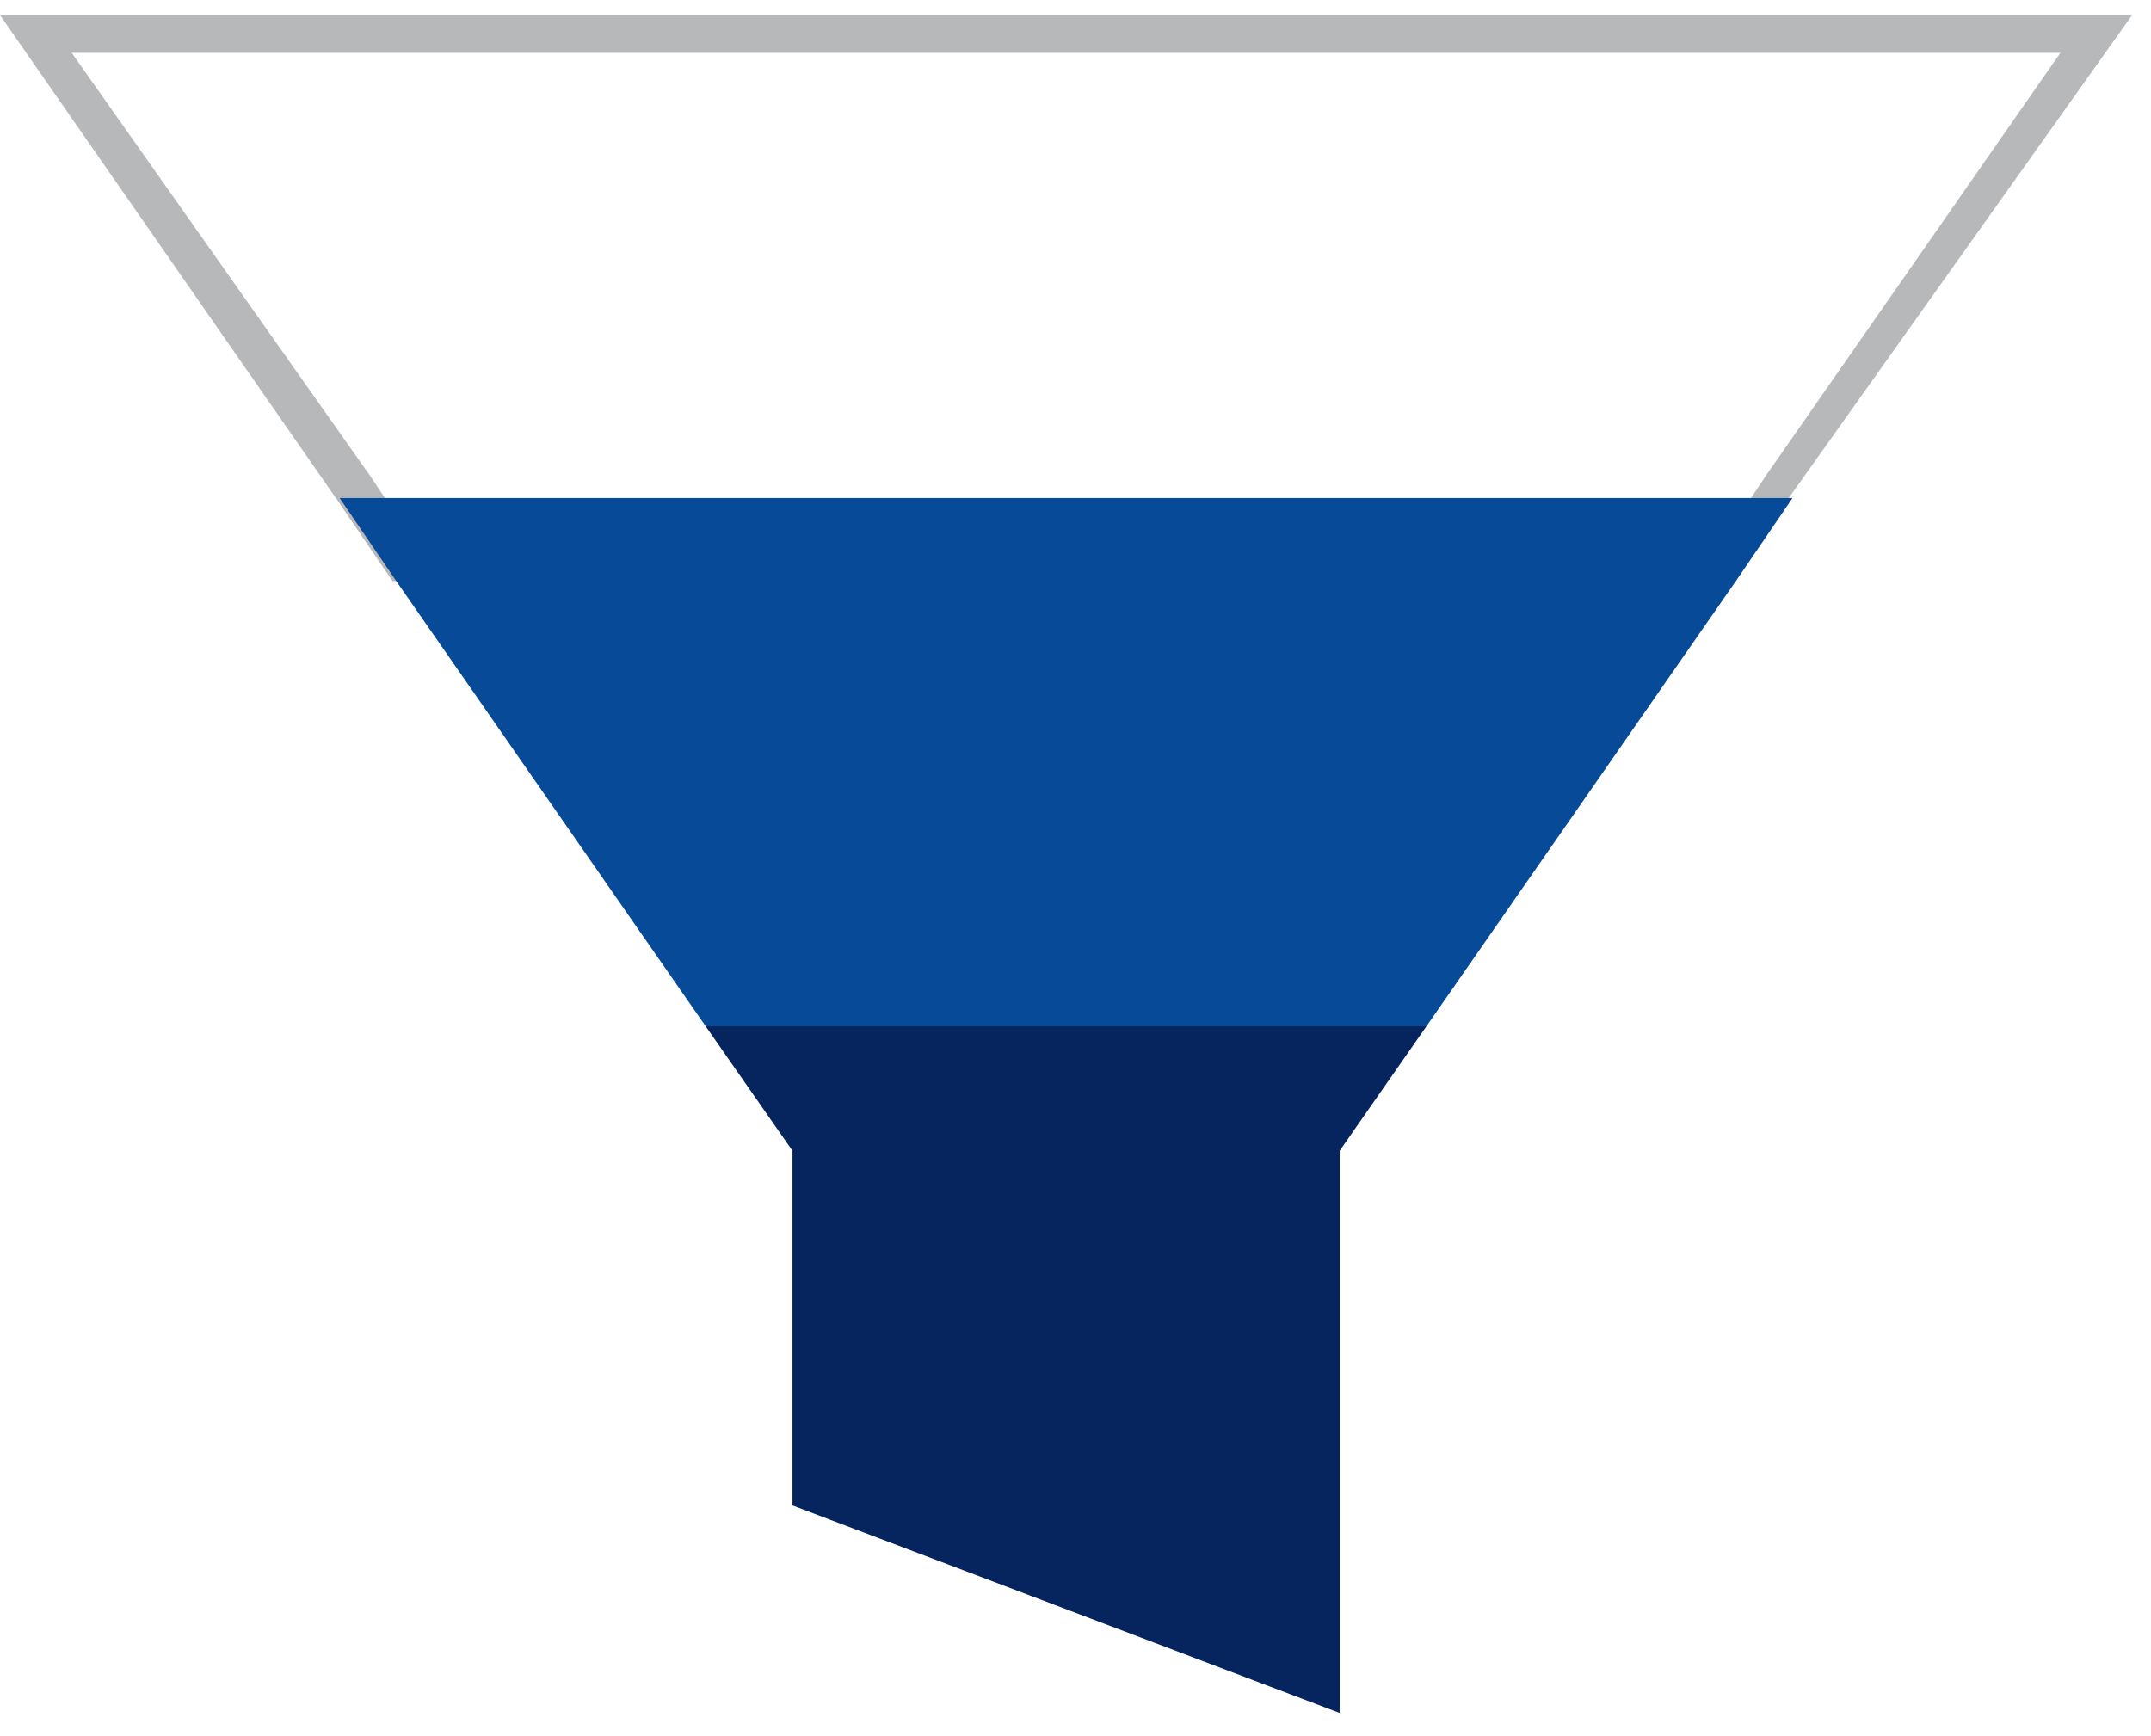 <svg xmlns="http://www.w3.org/2000/svg" xmlns:xlink="http://www.w3.org/1999/xlink" viewBox="0 0 57 46"><defs><style> .cls-1 { fill: none; } .cls-2 { fill: #064a98; } .cls-3 { fill: #b7b8ba; } .cls-4 { fill: #06245e; } .cls-5 { clip-path: url(#clippath); } </style><clipPath id="clippath"><rect class="cls-1" y=".4" width="56.5" height="45"></rect></clipPath></defs><g><g id="Layer_1"><g class="cls-5"><g><path class="cls-4" d="M37.8,27.2l-2.3,3.3v14.9l-14.5-5.5v-9.4l-2.3-3.3h19.1Z"></path><path class="cls-3" d="M54.6,1.4l-7.8,11.2-1.2,1.8H11l-1.2-1.8L1.9,1.4h52.6M56.5.4H0l8.9,12.8,1.5,2.2h35.5l1.5-2.2L56.5.4h0Z"></path><path class="cls-2" d="M47.5,13.2l-1.5,2.2-8.2,11.8h-19.1l-8.2-11.8-1.5-2.2h38.6Z"></path></g></g><g><path class="cls-3" d="M81.2-48.5c9.1,0,16.5,7.3,16.7,16.3v.3s.1.2.1.2l4.9,8.8h-4.5v8.3h-7.3V-5.5h-18.5c0-2.3-.3-5.3-.7-7.1-.6-2.6-1.8-5.2-3.7-7.9-3.9-5.5-3.6-10.9-3.5-11.6h0c0-9.1,7.5-16.5,16.7-16.5M81.2-49.5c-9.7,0-17.7,7.8-17.7,17.4,0,.2-.5,6.2,3.7,12.2,1.8,2.6,3,5.1,3.6,7.6.4,1.7.7,4.6.7,6.9v.9h20.5v-9.2h7.3v-8.3h5.2l-5.7-10.3c-.1-9.5-8-17.2-17.7-17.2h0Z"></path><path class="cls-2" d="M92.9-30.5v-3.1l-2.8-.5c-.2-1.1-.7-2.1-1.2-3l1.7-2.3-2.2-2.2-2.3,1.7c-.9-.6-1.9-1-3-1.2l-.5-2.8h-3.1l-.5,2.8c-1.1.2-2.1.7-3,1.2l-2.3-1.7-2.2,2.2,1.7,2.3c-.6.9-1,1.9-1.2,3l-2.8.5v3.1l2.8.5c.2,1.1.7,2.1,1.2,3l-1.7,2.3,2.2,2.2,2.3-1.7c.9.6,1.9,1,3,1.2l.5,2.8h3.1l.5-2.8c1.1-.2,2.1-.7,3-1.2l2.3,1.7,2.2-2.2-1.7-2.3c.6-.9,1-1.9,1.2-3l2.8-.5ZM81-27.4c-2.6,0-4.7-2.1-4.7-4.7s2.1-4.7,4.7-4.7,4.7,2.1,4.7,4.7-2.1,4.7-4.7,4.7Z"></path></g></g></g></svg>